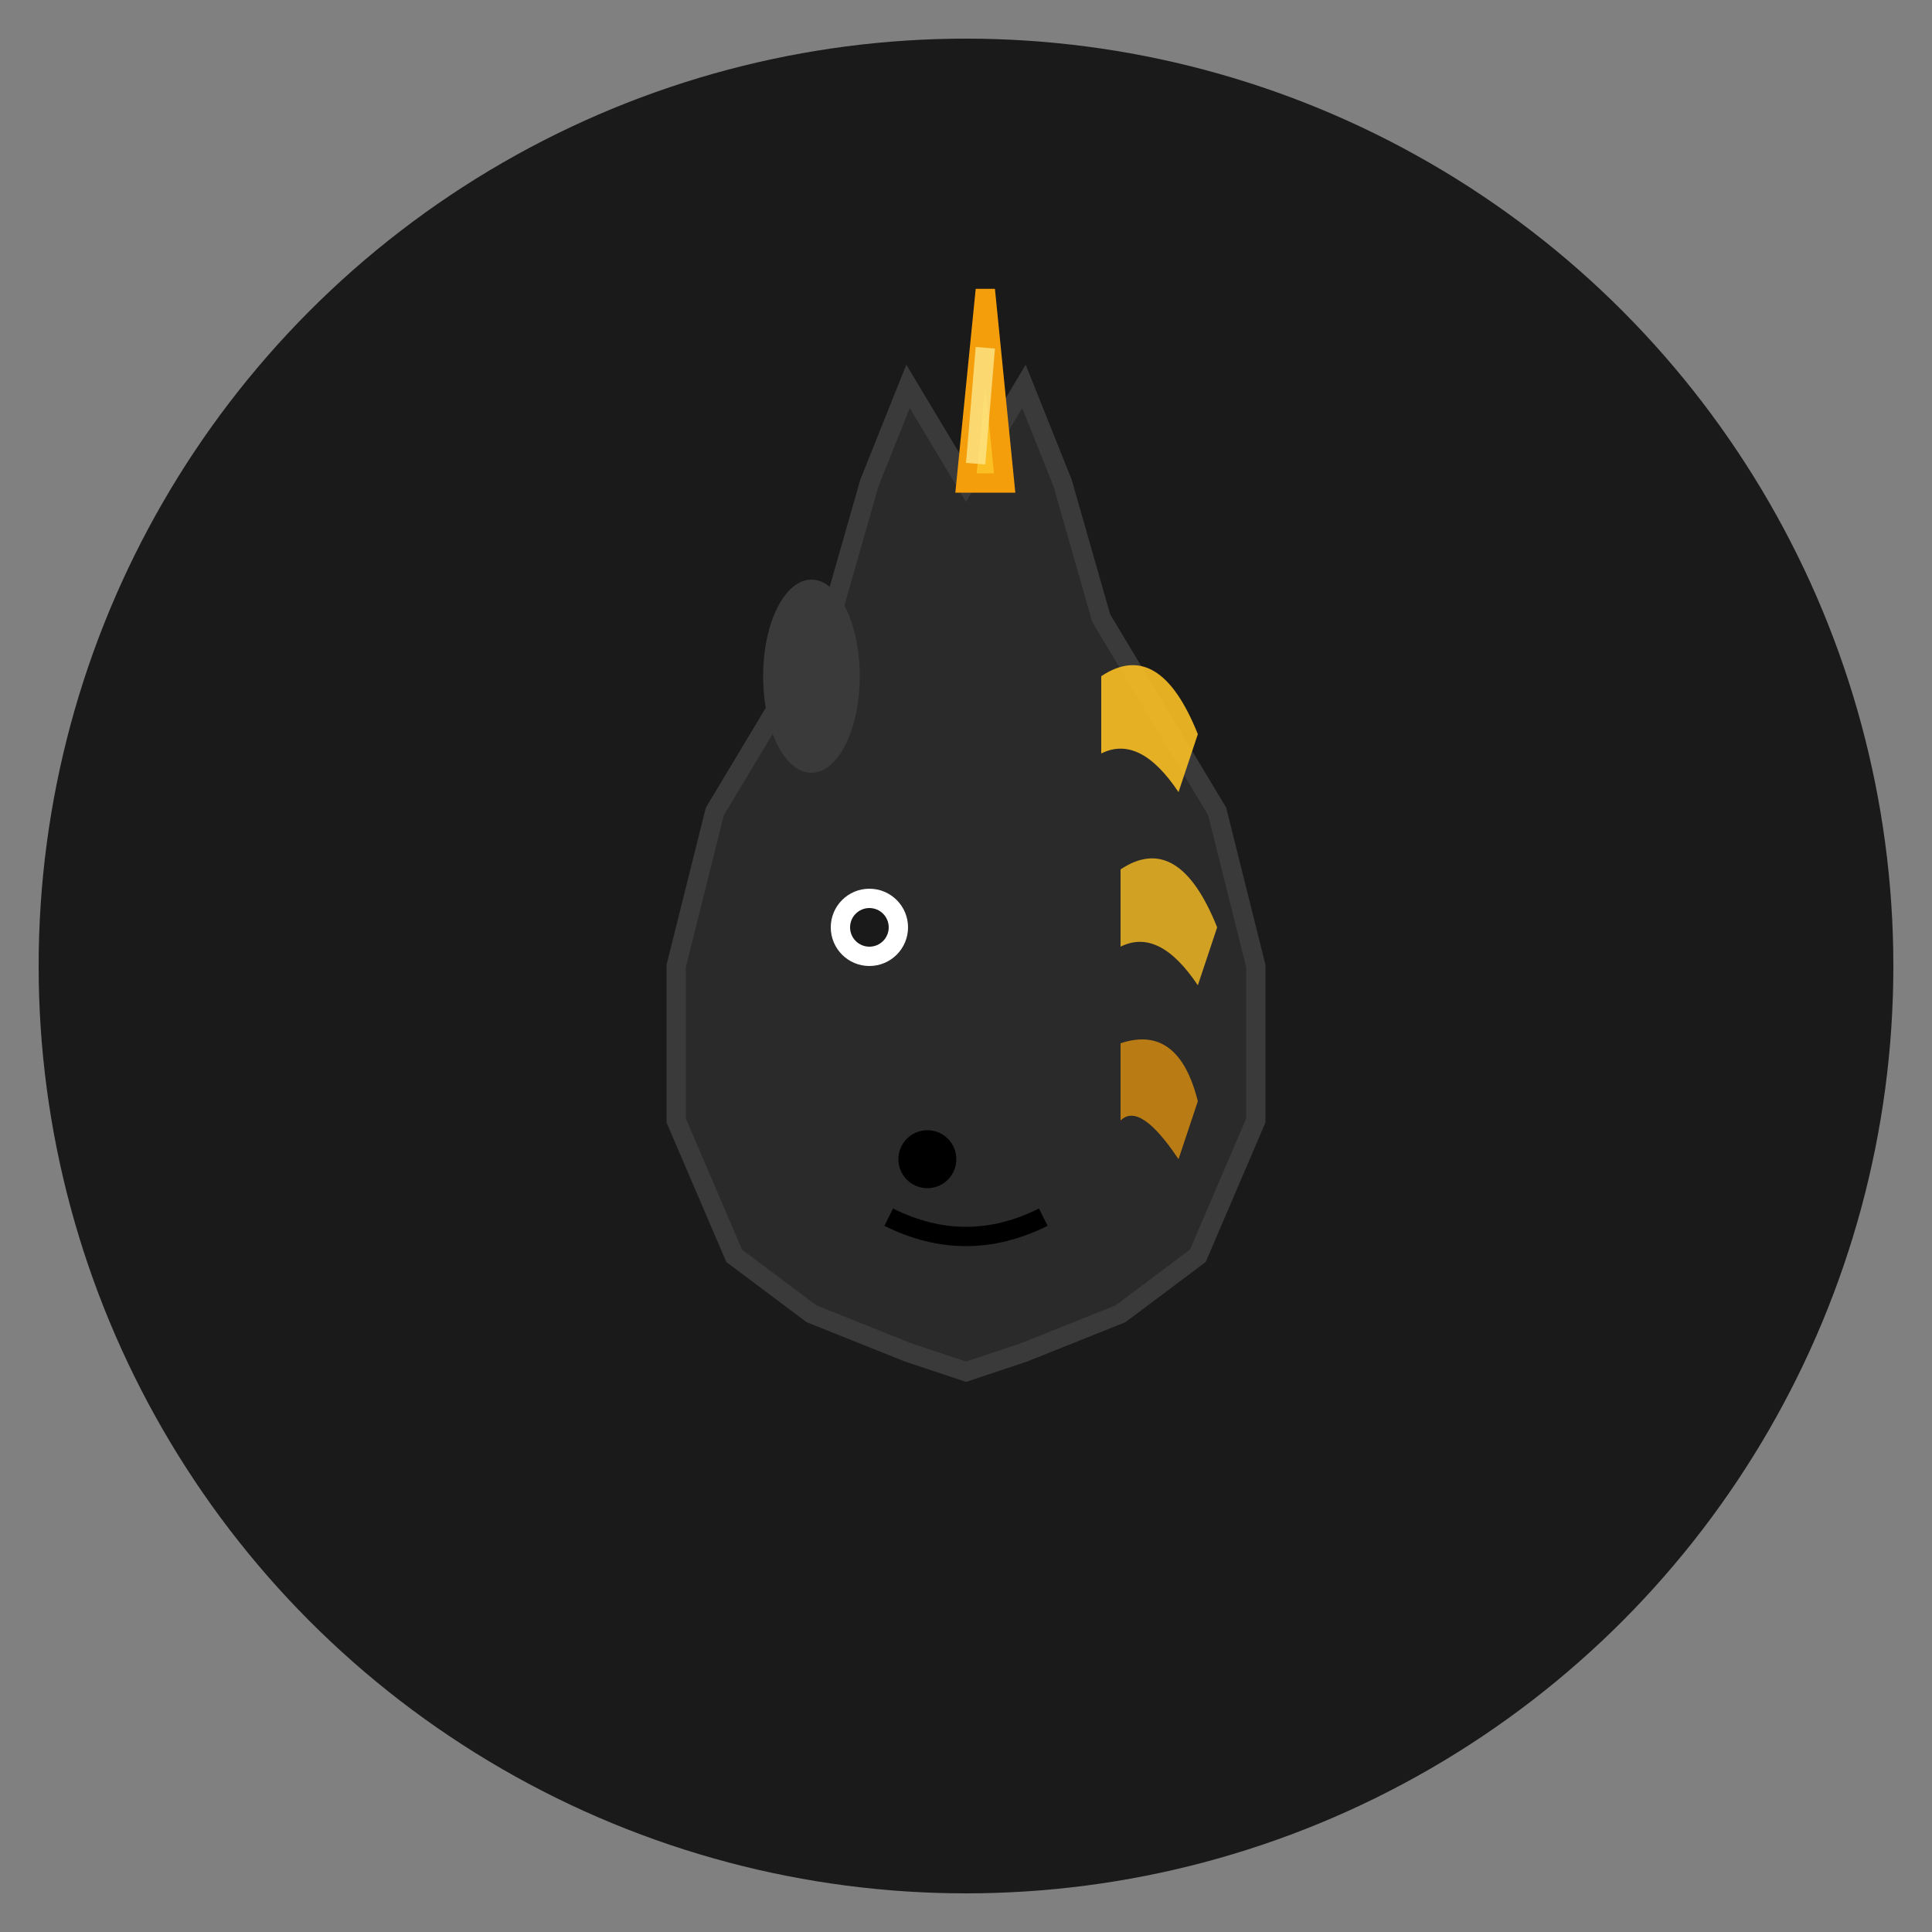 <svg viewBox="0 0 100 100" xmlns="http://www.w3.org/2000/svg">
  <rect x="0" y="0" width="100" height="100" fill="#808080" stroke="none"/>
  <!-- Background circle -->
  <circle cx="50" cy="50" r="48" fill="#1a1a1a"/>

  <!-- Unicorn head silhouette -->
  <path
    d="M50 25 L53 20 L55 25 L57 32 L60 37 L63 42 L65 50 L65 58 L62 65 L58 68 L53 70 L50 71 L47 70 L42 68 L38 65 L35 58 L35 50 L37 42 L40 37 L43 32 L45 25 L47 20 Z"
    fill="#2a2a2a"
    stroke="#3a3a3a"
    strokeWidth="1"
  />

  <!-- Yellow horn -->
  <path
    d="M50 25 L51 15 L52 25 Z"
    fill="#fbbf24"
    stroke="#f59e0b"
    strokeWidth="1"
  />

  <!-- Horn shine -->
  <line x1="50.5" y1="24" x2="51" y2="18" stroke="#fde68a" strokeWidth="0.5" opacity="0.8"/>

  <!-- Eye -->
  <circle cx="45" cy="48" r="2" fill="white"/>
  <circle cx="45" cy="48" r="1" fill="#1a1a1a"/>

  <!-- Ear -->
  <ellipse cx="42" cy="35" rx="2.5" ry="5" fill="#3a3a3a"/>

  <!-- Mane highlights (yellow) -->
  <path
    d="M57 35 Q60 33 62 38 L61 41 Q59 38 57 39 Z"
    fill="#fbbf24"
    opacity="0.9"
  />
  <path
    d="M58 45 Q61 43 63 48 L62 51 Q60 48 58 49 Z"
    fill="#fbbf24"
    opacity="0.8"
  />
  <path
    d="M58 54 Q61 53 62 57 L61 60 Q59 57 58 58 Z"
    fill="#f59e0b"
    opacity="0.7"
  />

  <!-- Nostril -->
  <circle cx="48" cy="60" r="1.5" fill="#000"/>

  <!-- Mouth smile -->
  <path
    d="M46 63 Q50 65 54 63"
    stroke="#000"
    strokeWidth="1.5"
    fill="none"
    strokeLinecap="round"
  />
</svg>
